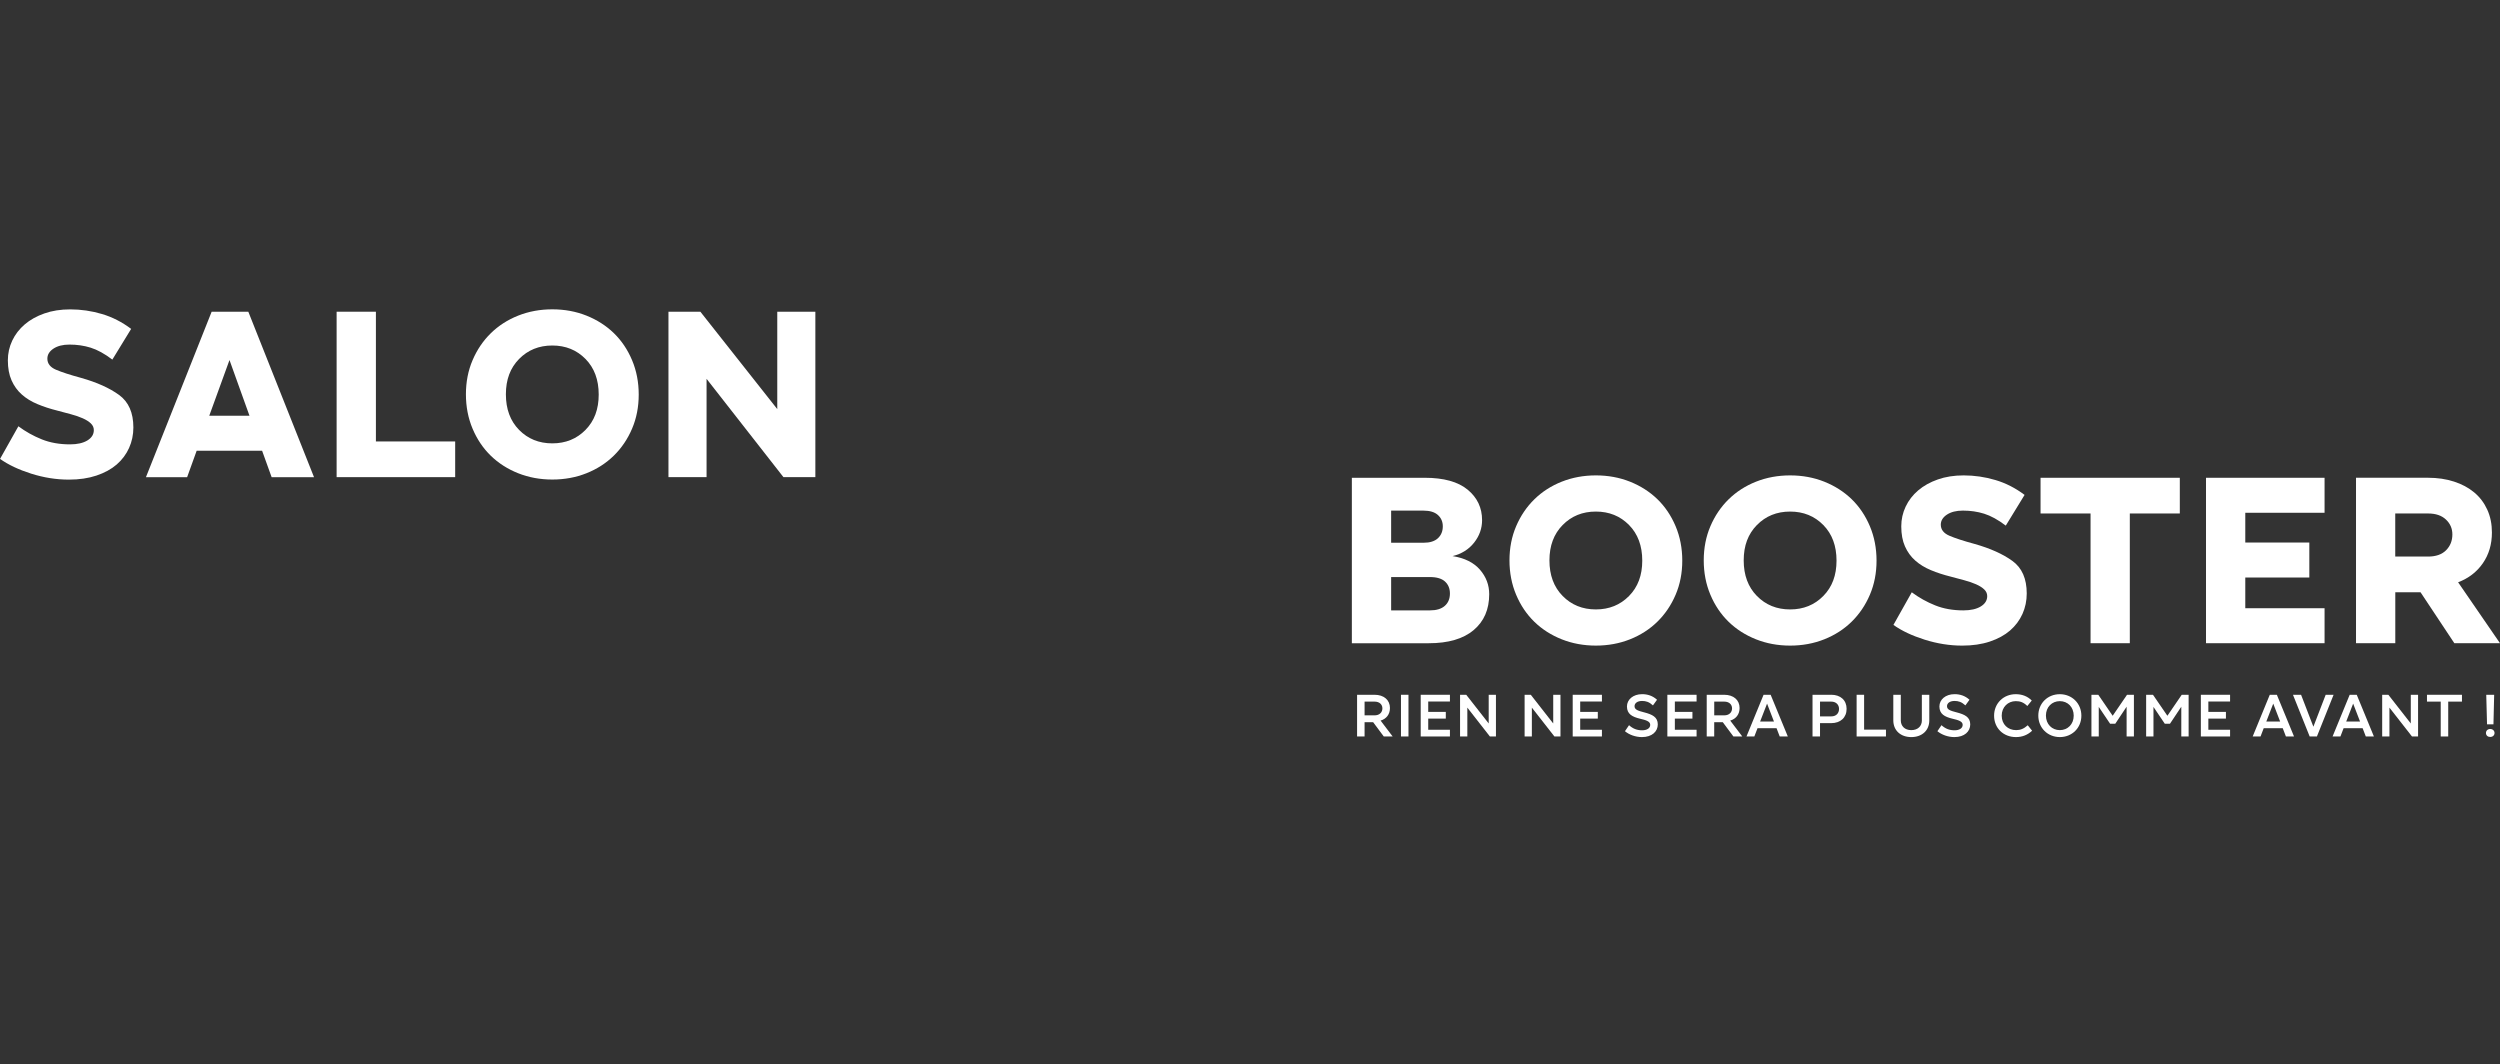 <?xml version="1.0" encoding="UTF-8"?>
<svg id="Calque_1" data-name="Calque 1" xmlns="http://www.w3.org/2000/svg" viewBox="0 0 1024 436">
  <rect x="0" y="0" width="1024" height="436" fill="#333333" stroke="none"/>
  <defs>
    <style>
      .cls-1 {
        fill: none;
      }

      .cls-2 {
        fill: #fff;
      }
    </style>
  </defs>
  <rect class="cls-1" width="1024" height="436"/>
  <g>
    <path class="cls-2" d="M569.33,290.04c0-3.32-2.48-5.46-6.32-5.46h-7.15v17.08h3.07v-5.85h3.51l4.35,5.85h3.64l-4.94-6.51c2.41-.71,3.83-2.61,3.83-5.11ZM563.03,293.01h-4.1v-5.63h4.1c2.06,0,3.2,1.23,3.2,2.78s-1.11,2.85-3.2,2.85Z"/>
    <rect class="cls-2" x="573.84" y="284.58" width="3.07" height="17.08"/>
    <polygon class="cls-2" points="581.92 301.66 593.89 301.66 593.89 298.91 585 298.91 585 294.34 592.2 294.34 592.2 291.59 585 291.59 585 287.34 593.89 287.34 593.89 284.58 581.92 284.58 581.92 301.66"/>
    <polygon class="cls-2" points="609.77 296.33 600.57 284.58 598.04 284.58 598.04 301.66 601.02 301.66 601.02 289.84 610.26 301.66 612.74 301.66 612.74 284.58 609.77 284.58 609.77 296.33"/>
    <polygon class="cls-2" points="636.2 296.33 627.01 284.58 624.48 284.58 624.48 301.66 627.45 301.66 627.45 289.84 636.69 301.66 639.17 301.66 639.17 284.58 636.2 284.58 636.2 296.33"/>
    <polygon class="cls-2" points="644.18 301.66 656.15 301.66 656.15 298.91 647.25 298.91 647.25 294.34 654.46 294.34 654.46 291.59 647.25 291.59 647.25 287.34 656.15 287.34 656.15 284.58 644.18 284.58 644.18 301.66"/>
    <path class="cls-2" d="M673.54,291.81c-2.63-.69-4.03-1.11-4.03-2.56,0-1.2,1.15-2.14,3.07-2.14,1.6,0,2.9.39,4.47,1.82l1.67-2.31c-1.82-1.65-3.91-2.29-6.1-2.29-3.74,0-6.22,2.24-6.22,5.04,0,3.12,2.19,4.25,5.33,5.01,2.29.54,4.2,1.03,4.2,2.51,0,1.35-1.28,2.24-3.32,2.24s-3.69-.59-5.36-2.09l-1.67,2.46c1.74,1.47,4.37,2.41,6.96,2.41,4.13,0,6.49-2.29,6.49-5.19,0-3.05-2.33-4.08-5.5-4.92Z"/>
    <polygon class="cls-2" points="682.95 301.66 694.92 301.66 694.92 298.91 686.02 298.91 686.02 294.34 693.22 294.34 693.22 291.59 686.02 291.59 686.02 287.34 694.92 287.34 694.92 284.58 682.95 284.58 682.95 301.66"/>
    <path class="cls-2" d="M712.54,290.04c0-3.32-2.48-5.46-6.32-5.46h-7.15v17.08h3.07v-5.85h3.51l4.35,5.85h3.64l-4.94-6.51c2.41-.71,3.83-2.61,3.83-5.11ZM706.25,293.01h-4.1v-5.63h4.1c2.06,0,3.2,1.23,3.2,2.78s-1.11,2.85-3.2,2.85Z"/>
    <path class="cls-2" d="M722.36,284.58l-7,17.08h3.22l1.3-3.39h7.79l1.3,3.39h3.32l-7.03-17.08h-2.9ZM720.94,295.55l2.85-7.35,2.83,7.35h-5.68Z"/>
    <path class="cls-2" d="M750.05,284.58h-7.64v17.08h3.07v-5.46h4.57c3.83,0,6.32-2.29,6.32-5.85s-2.51-5.78-6.32-5.78ZM750.08,293.43h-4.6v-6.05h4.6c2.02,0,3.19,1.33,3.19,2.98,0,1.74-1.13,3.07-3.19,3.07Z"/>
    <polygon class="cls-2" points="763.54 284.58 760.47 284.58 760.47 301.66 772.49 301.66 772.49 298.86 763.54 298.86 763.54 284.58"/>
    <path class="cls-2" d="M787.2,295.08c0,2.31-1.62,3.98-4.33,3.98s-4.3-1.67-4.3-4.01v-10.47h-3.07v10.47c0,4.2,3.05,6.86,7.37,6.86s7.37-2.65,7.37-6.83v-10.5h-3.05v10.5Z"/>
    <path class="cls-2" d="M801.52,291.81c-2.63-.69-4.03-1.11-4.03-2.56,0-1.2,1.16-2.14,3.07-2.14,1.6,0,2.9.39,4.47,1.82l1.67-2.31c-1.82-1.65-3.91-2.29-6.1-2.29-3.74,0-6.22,2.24-6.22,5.04,0,3.12,2.19,4.25,5.33,5.01,2.29.54,4.2,1.03,4.2,2.51,0,1.35-1.28,2.24-3.32,2.24s-3.69-.59-5.36-2.09l-1.67,2.46c1.75,1.47,4.38,2.41,6.96,2.41,4.13,0,6.49-2.29,6.49-5.19,0-3.05-2.33-4.08-5.51-4.92Z"/>
    <path class="cls-2" d="M825.8,299.06c-3.39,0-5.9-2.38-5.9-5.92s2.58-5.95,5.75-5.95c1.77,0,3.17.44,4.74,1.99l1.82-2.24c-1.8-1.82-4.1-2.6-6.56-2.6-4.99,0-8.87,3.71-8.87,8.8s3.78,8.77,8.97,8.77c2.58,0,4.77-.88,6.61-2.6l-1.79-2.24c-1.62,1.45-3.05,1.99-4.77,1.99Z"/>
    <path class="cls-2" d="M843.71,284.34c-4.97,0-8.82,3.71-8.82,8.77s3.86,8.8,8.82,8.8,8.82-3.71,8.82-8.77-3.88-8.8-8.82-8.8ZM843.71,299.06c-3.22,0-5.7-2.43-5.7-5.95s2.48-5.92,5.7-5.92,5.68,2.43,5.68,5.95-2.48,5.92-5.68,5.92Z"/>
    <polygon class="cls-2" points="865.35 293.18 859.46 284.58 856.65 284.58 856.65 301.66 859.65 301.66 859.65 289.55 864.3 296.45 866.41 296.45 871.06 289.47 871.06 301.66 874.05 301.66 874.05 284.58 871.23 284.58 865.35 293.18"/>
    <polygon class="cls-2" points="887.76 293.18 881.86 284.58 879.06 284.58 879.06 301.66 882.06 301.66 882.06 289.55 886.7 296.45 888.82 296.45 893.46 289.47 893.46 301.66 896.46 301.66 896.46 284.58 893.64 284.58 887.76 293.18"/>
    <polygon class="cls-2" points="901.47 301.66 913.44 301.66 913.44 298.91 904.54 298.91 904.54 294.34 911.74 294.34 911.74 291.59 904.54 291.59 904.54 287.34 913.44 287.34 913.44 284.58 901.47 284.58 901.47 301.66"/>
    <path class="cls-2" d="M929.7,284.58l-7,17.08h3.22l1.3-3.39h7.79l1.3,3.39h3.32l-7.03-17.08h-2.9ZM928.27,295.55l2.85-7.35,2.83,7.35h-5.68Z"/>
    <polygon class="cls-2" points="952.6 284.58 947.56 297.66 942.52 284.58 939.2 284.58 946.04 301.66 949.01 301.66 955.84 284.58 952.6 284.58"/>
    <path class="cls-2" d="M962.43,284.58l-7.01,17.08h3.22l1.3-3.39h7.79l1.3,3.39h3.32l-7.03-17.08h-2.9ZM961,295.55l2.85-7.35,2.83,7.35h-5.68Z"/>
    <polygon class="cls-2" points="987.46 296.33 978.27 284.58 975.74 284.58 975.74 301.66 978.71 301.66 978.71 289.84 987.95 301.66 990.44 301.66 990.44 284.58 987.46 284.58 987.46 296.33"/>
    <polygon class="cls-2" points="994.09 287.38 999.72 287.38 999.72 301.66 1002.79 301.66 1002.79 287.38 1008.42 287.38 1008.42 284.58 994.09 284.58 994.09 287.38"/>
    <path class="cls-2" d="M1019.99,298.59c-.98,0-1.74.66-1.74,1.65s.76,1.62,1.74,1.62,1.77-.64,1.77-1.62-.79-1.65-1.77-1.65Z"/>
    <polygon class="cls-2" points="1021.32 296.68 1021.61 284.58 1018.37 284.58 1018.69 296.68 1021.32 296.68"/>
    <path class="cls-2" d="M48.75,161.76c-3.9-2.83-9.07-5.15-15.5-6.97-4.55-1.23-8-2.36-10.34-3.36-2.34-1.01-3.51-2.52-3.51-4.53,0-1.62.83-2.99,2.49-4.1,1.66-1.1,3.85-1.66,6.58-1.66,3.05,0,5.95.42,8.68,1.27,2.73.85,5.69,2.47,8.87,4.88l7.7-12.58c-3.71-2.79-7.69-4.83-11.94-6.09-4.26-1.27-8.6-1.9-13.02-1.9-3.9,0-7.43.55-10.58,1.66-3.15,1.11-5.83,2.6-8.04,4.49-2.21,1.89-3.92,4.1-5.12,6.63-1.2,2.54-1.8,5.23-1.8,8.09,0,3.19.5,5.92,1.51,8.19,1.01,2.28,2.4,4.21,4.19,5.8,1.79,1.59,3.93,2.91,6.44,3.95,2.5,1.04,5.18,1.92,8.04,2.63,1.95.52,3.83,1.02,5.66,1.51,1.82.49,3.43,1.04,4.83,1.66,1.4.62,2.5,1.32,3.32,2.1.81.78,1.22,1.69,1.22,2.73,0,1.76-.88,3.17-2.63,4.24-1.76,1.07-4.13,1.61-7.12,1.61-4.29,0-8.14-.68-11.55-2.05-3.41-1.36-6.62-3.15-9.6-5.36l-7.51,13.36c3.38,2.41,7.64,4.42,12.77,6.05,5.13,1.62,10.27,2.44,15.41,2.44,4.23,0,8-.55,11.31-1.66,3.31-1.11,6.08-2.62,8.29-4.53,2.21-1.92,3.9-4.18,5.07-6.78,1.17-2.6,1.76-5.39,1.76-8.39,0-6.05-1.95-10.48-5.85-13.31Z"/>
    <path class="cls-2" d="M86.69,127.68l-26.91,67.77h16.87l3.9-10.82h26.81l3.9,10.82h17.36l-26.91-67.77h-15.02ZM85.71,170.29l8.29-22.82,8.19,22.82h-16.48Z"/>
    <polygon class="cls-2" points="153.97 127.68 137.88 127.68 137.88 195.44 186.44 195.44 186.44 180.82 153.97 180.82 153.97 127.68"/>
    <path class="cls-2" d="M251.43,136.45c-3.15-3.05-6.89-5.44-11.21-7.17-4.32-1.72-8.99-2.58-13.99-2.58s-9.67.86-13.99,2.58c-4.32,1.72-8.06,4.13-11.21,7.22-3.15,3.09-5.64,6.76-7.46,11.02-1.82,4.26-2.73,8.92-2.73,13.99s.91,9.77,2.73,14.09c1.82,4.32,4.31,8.01,7.46,11.07,3.15,3.06,6.89,5.45,11.21,7.17,4.32,1.72,8.99,2.58,13.99,2.58s9.67-.86,13.99-2.58c4.32-1.72,8.06-4.13,11.21-7.22,3.15-3.09,5.64-6.76,7.46-11.02,1.82-4.26,2.73-8.92,2.73-13.99s-.91-9.77-2.73-14.09c-1.82-4.32-4.31-8.01-7.46-11.07ZM239.82,176.09c-3.61,3.67-8.14,5.51-13.6,5.51s-9.99-1.84-13.6-5.51c-3.61-3.67-5.41-8.53-5.41-14.58s1.8-10.81,5.41-14.48c3.61-3.67,8.14-5.51,13.6-5.51s9.99,1.84,13.6,5.51c3.61,3.67,5.41,8.53,5.41,14.58s-1.8,10.81-5.41,14.48Z"/>
    <polygon class="cls-2" points="318.37 167.56 286.87 127.68 273.8 127.68 273.8 195.44 289.41 195.44 289.41 155.17 320.9 195.44 333.97 195.44 333.97 127.68 318.37 127.68 318.37 167.56"/>
    <path class="cls-2" d="M603.59,258.1c4.26-3.57,6.39-8.48,6.39-14.72,0-3.77-1.27-7.12-3.8-10.04-2.54-2.92-6.27-4.78-11.21-5.56,3.71-.91,6.65-2.75,8.82-5.51,2.18-2.76,3.27-5.83,3.27-9.21,0-5.07-1.97-9.23-5.9-12.48-3.93-3.25-9.8-4.88-17.6-4.88h-29.84v67.77h31.49c8,0,14.12-1.79,18.38-5.36ZM569.81,209.15h13.26c2.6,0,4.57.6,5.9,1.8,1.33,1.2,2,2.75,2,4.63,0,2.02-.67,3.64-2,4.88-1.33,1.24-3.3,1.85-5.9,1.85h-13.26v-13.16ZM569.81,236.36h15.89c2.79,0,4.86.62,6.19,1.85,1.33,1.24,2,2.86,2,4.88,0,2.14-.7,3.84-2.1,5.07-1.4,1.24-3.43,1.85-6.09,1.85h-15.89v-13.65Z"/>
    <path class="cls-2" d="M667.66,261.86c4.32-1.72,8.06-4.13,11.21-7.22,3.15-3.09,5.64-6.76,7.46-11.02,1.82-4.26,2.73-8.92,2.73-13.99s-.91-9.77-2.73-14.09c-1.82-4.32-4.31-8.01-7.46-11.07-3.15-3.05-6.89-5.44-11.21-7.17-4.32-1.72-8.99-2.58-13.99-2.58s-9.67.86-13.99,2.58c-4.32,1.72-8.06,4.13-11.21,7.22-3.15,3.09-5.64,6.76-7.46,11.02-1.82,4.26-2.73,8.92-2.73,13.99s.91,9.77,2.73,14.09c1.82,4.32,4.31,8.01,7.46,11.07,3.15,3.06,6.89,5.45,11.21,7.17,4.32,1.72,8.99,2.58,13.99,2.58s9.67-.86,13.99-2.58ZM634.65,229.53c0-5.98,1.8-10.81,5.41-14.48,3.61-3.67,8.14-5.51,13.6-5.51s9.99,1.84,13.6,5.51c3.61,3.67,5.41,8.53,5.41,14.58s-1.8,10.81-5.41,14.48c-3.61,3.67-8.14,5.51-13.6,5.51s-9.99-1.84-13.6-5.51c-3.61-3.67-5.41-8.53-5.41-14.58Z"/>
    <path class="cls-2" d="M768.63,229.63c0-5.07-.91-9.77-2.73-14.09-1.82-4.32-4.31-8.01-7.46-11.07-3.15-3.05-6.89-5.44-11.21-7.17-4.32-1.72-8.99-2.58-13.99-2.58s-9.67.86-13.99,2.58c-4.32,1.72-8.06,4.13-11.21,7.22-3.15,3.09-5.64,6.76-7.46,11.02-1.82,4.26-2.73,8.92-2.73,13.99s.91,9.77,2.73,14.09c1.82,4.32,4.31,8.01,7.46,11.07,3.15,3.06,6.89,5.45,11.21,7.17,4.32,1.72,8.99,2.58,13.99,2.58s9.67-.86,13.99-2.58c4.32-1.72,8.06-4.13,11.21-7.22,3.15-3.09,5.64-6.76,7.46-11.02,1.82-4.26,2.73-8.92,2.73-13.99ZM746.83,244.11c-3.61,3.67-8.14,5.51-13.6,5.51s-9.99-1.84-13.6-5.51c-3.61-3.67-5.41-8.53-5.41-14.58s1.8-10.81,5.41-14.48c3.61-3.67,8.14-5.51,13.6-5.51s9.99,1.84,13.6,5.51c3.61,3.67,5.41,8.53,5.41,14.58s-1.8,10.81-5.41,14.48Z"/>
    <path class="cls-2" d="M828.4,251.47c1.17-2.6,1.75-5.4,1.75-8.39,0-6.05-1.95-10.48-5.85-13.31-3.9-2.83-9.07-5.15-15.5-6.97-4.55-1.23-8-2.36-10.34-3.37-2.34-1.01-3.51-2.52-3.51-4.53,0-1.62.83-2.99,2.49-4.1,1.66-1.1,3.85-1.66,6.58-1.66,3.05,0,5.95.42,8.68,1.27,2.73.85,5.69,2.47,8.87,4.88l7.7-12.58c-3.71-2.79-7.69-4.83-11.94-6.09-4.26-1.27-8.6-1.9-13.02-1.9-3.9,0-7.43.55-10.58,1.66-3.15,1.11-5.83,2.6-8.05,4.49-2.21,1.89-3.92,4.1-5.12,6.63-1.2,2.54-1.8,5.23-1.8,8.09,0,3.19.5,5.92,1.51,8.19,1.01,2.28,2.4,4.21,4.19,5.8,1.79,1.59,3.93,2.91,6.43,3.95,2.5,1.04,5.18,1.92,8.05,2.63,1.95.52,3.83,1.02,5.65,1.51,1.82.49,3.43,1.04,4.83,1.66,1.4.62,2.5,1.32,3.32,2.1.81.78,1.22,1.69,1.22,2.73,0,1.75-.88,3.17-2.63,4.24-1.76,1.07-4.13,1.61-7.12,1.61-4.29,0-8.14-.68-11.55-2.05-3.41-1.36-6.62-3.15-9.6-5.36l-7.51,13.36c3.38,2.41,7.64,4.42,12.77,6.04,5.13,1.62,10.27,2.44,15.41,2.44,4.22,0,8-.55,11.31-1.66,3.31-1.11,6.08-2.62,8.29-4.53,2.21-1.92,3.9-4.18,5.07-6.78Z"/>
    <polygon class="cls-2" points="872.37 263.46 872.37 210.32 892.85 210.32 892.85 195.7 835.81 195.7 835.81 210.32 856.29 210.32 856.29 263.46 872.37 263.46"/>
    <polygon class="cls-2" points="952.14 249.13 919.67 249.13 919.67 236.55 945.9 236.55 945.9 222.22 919.67 222.22 919.67 210.03 952.14 210.03 952.14 195.7 903.58 195.7 903.58 263.46 952.14 263.46 952.14 249.13"/>
    <path class="cls-2" d="M1024,263.46l-17.16-24.96c4.29-1.62,7.67-4.23,10.14-7.8,2.47-3.58,3.71-7.77,3.71-12.58,0-3.45-.63-6.57-1.9-9.36-1.27-2.79-3.06-5.15-5.36-7.07-2.31-1.92-5.07-3.4-8.29-4.44-3.22-1.04-6.75-1.56-10.58-1.56h-29.54v67.77h16.09v-20.87h10.34l13.85,20.87h18.72ZM1001.91,225.39c-1.72,1.72-4.18,2.58-7.36,2.58h-13.46v-17.65h13.46c3.12,0,5.56.83,7.31,2.49,1.76,1.66,2.63,3.69,2.63,6.09,0,2.6-.86,4.76-2.58,6.48Z"/>
  </g>
</svg>